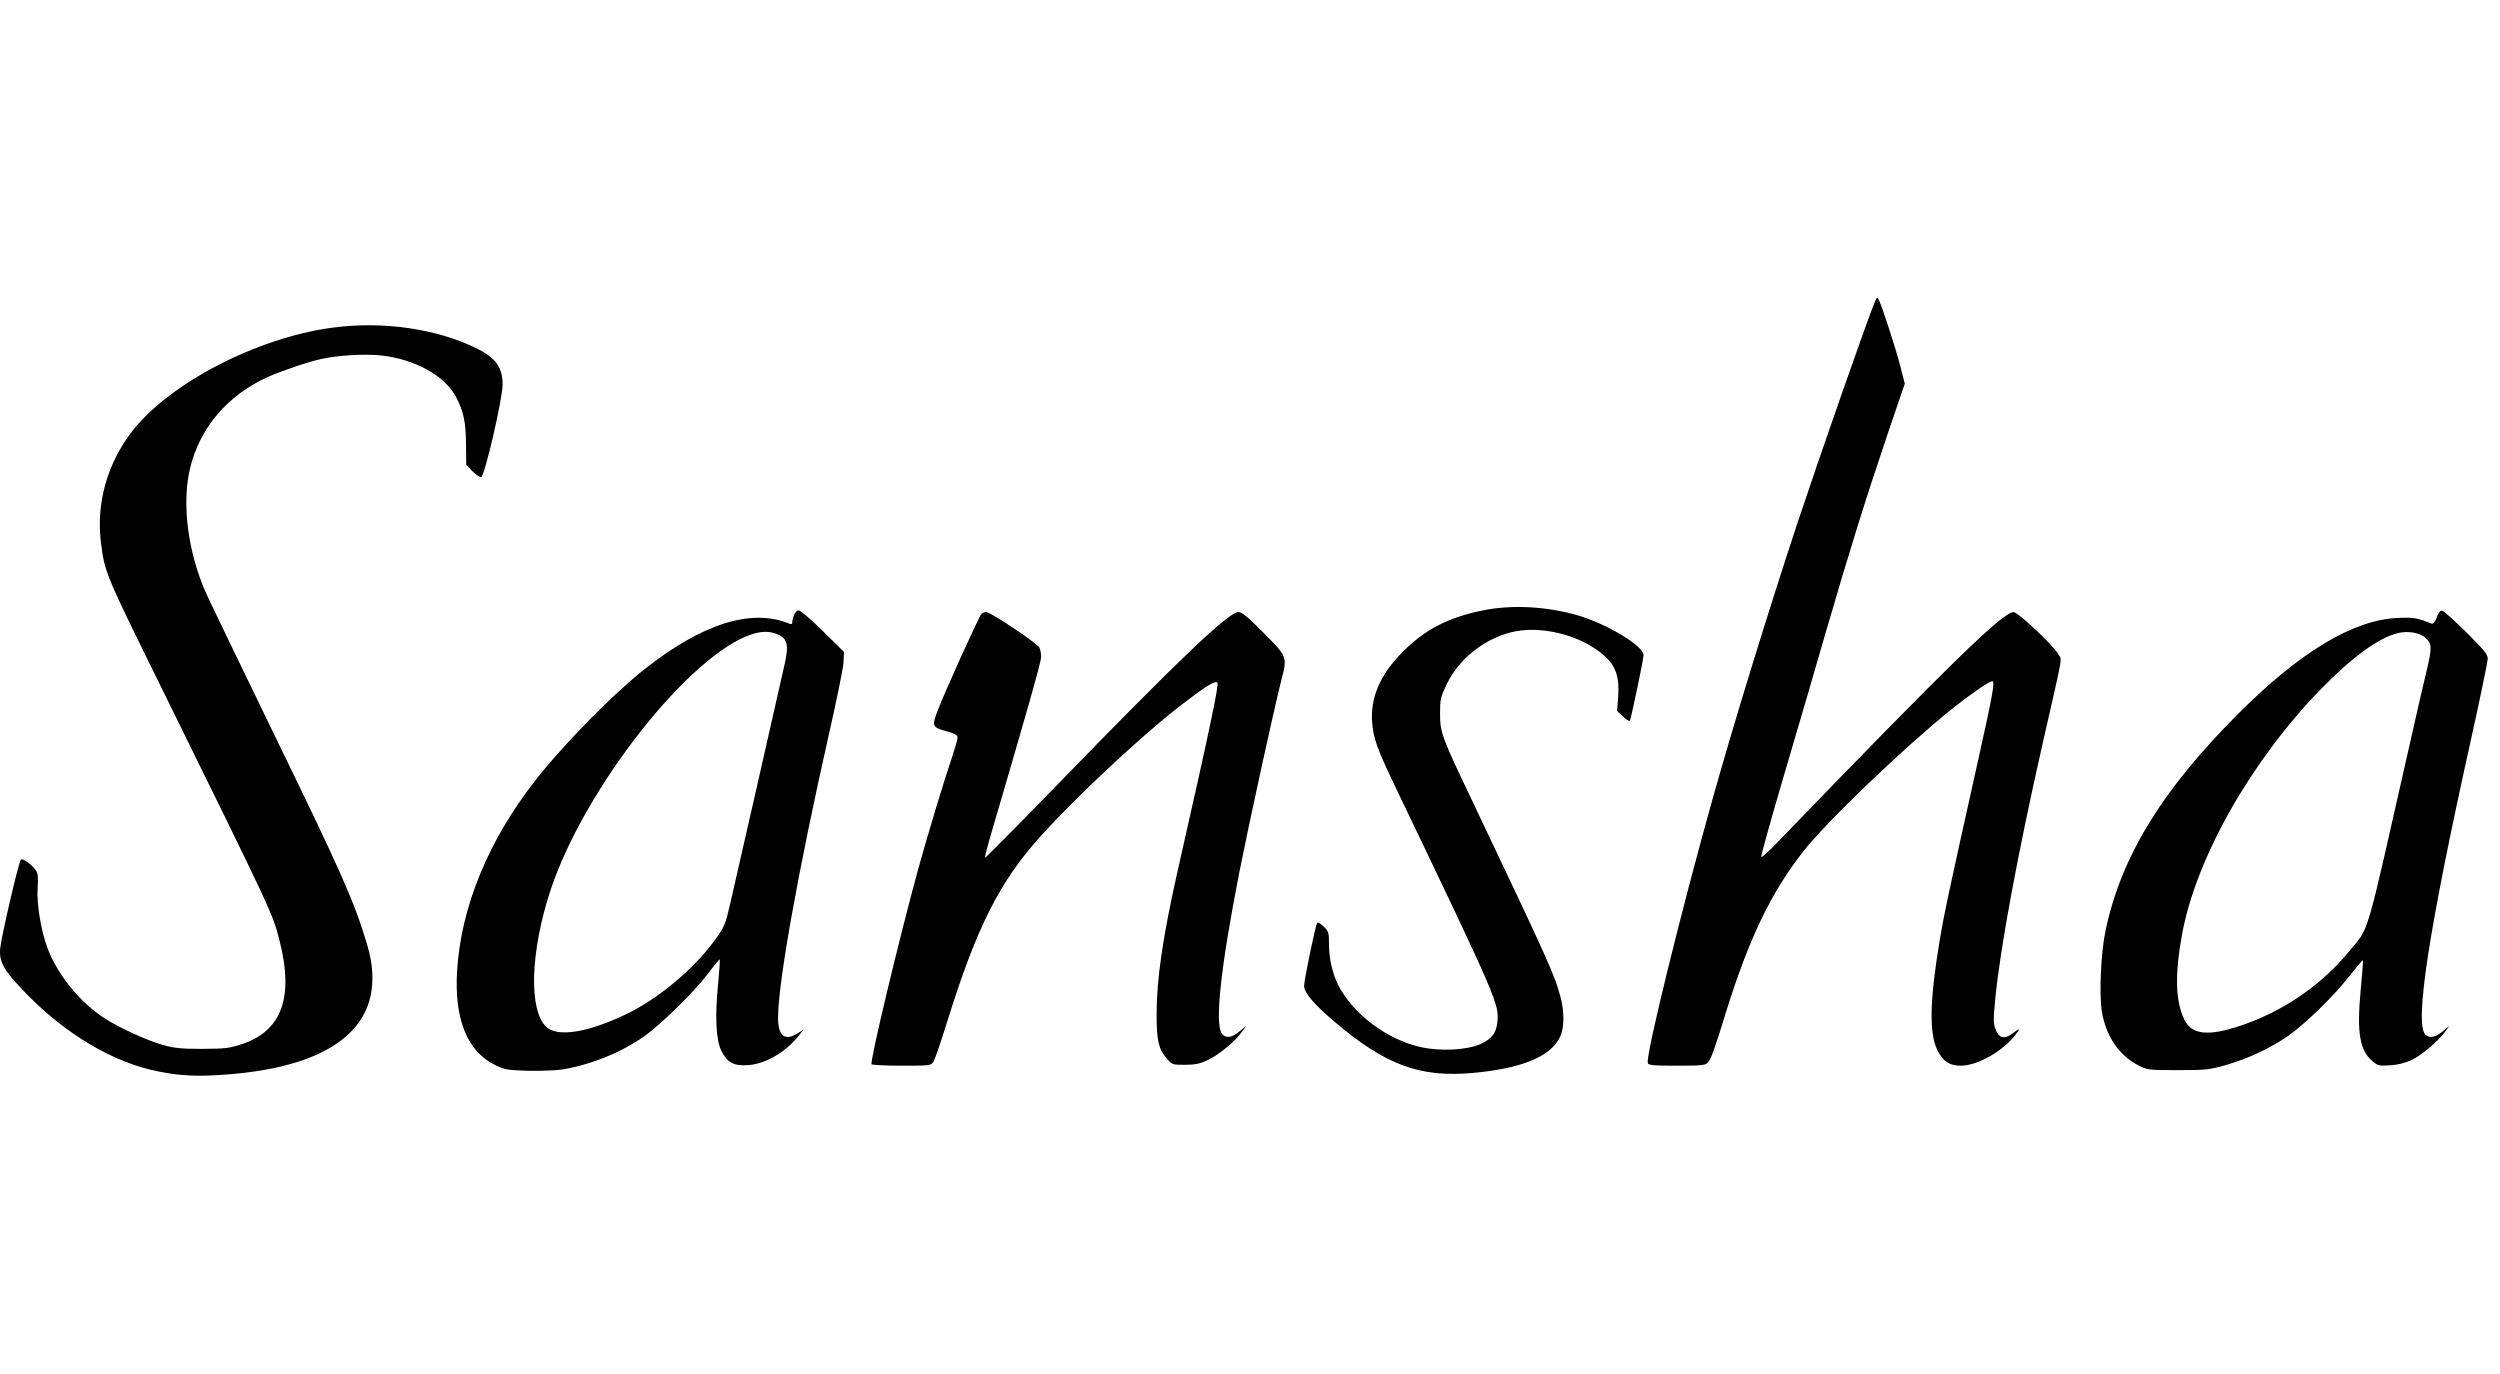 <?xml version="1.0"?>
<svg xmlns="http://www.w3.org/2000/svg" width="182" height="100" viewBox="0 0 45 14" fill="none">
<path d="M33.749 0.065C33.576 0.492 32.725 2.935 32.351 4.061C31.804 5.722 31.238 7.559 30.835 8.988C30.268 11.004 29.616 13.657 29.661 13.772C29.674 13.813 29.76 13.82 30.185 13.82C30.63 13.82 30.7 13.813 30.742 13.762C30.799 13.702 30.86 13.53 31.071 12.847C31.481 11.53 31.878 10.707 32.453 9.97C32.869 9.435 34.27 8.095 35.128 7.403C35.451 7.145 35.806 6.899 35.86 6.899C35.914 6.899 35.876 7.113 35.582 8.43C35.06 10.777 34.993 11.09 34.91 11.591C34.734 12.656 34.724 13.236 34.872 13.539C34.971 13.74 35.089 13.82 35.291 13.82C35.588 13.82 36.036 13.571 36.27 13.274C36.378 13.137 36.366 13.134 36.202 13.255C36.075 13.348 35.975 13.316 35.921 13.169C35.879 13.064 35.879 12.987 35.914 12.627C36.001 11.715 36.318 10.009 36.765 8.031C37.153 6.328 37.117 6.532 37.047 6.411C36.961 6.255 36.324 5.655 36.244 5.655C36.052 5.655 35.076 6.606 31.967 9.827C31.826 9.974 31.708 10.079 31.702 10.063C31.695 10.044 31.858 9.46 32.063 8.758C32.476 7.355 32.553 7.094 32.863 6.022C33.276 4.6 33.583 3.614 33.979 2.444L34.286 1.544L34.194 1.184C34.104 0.849 33.864 0.112 33.81 0.017C33.791 -0.015 33.775 -0.002 33.749 0.065Z" fill="black"/>
<path d="M5.97 0.537C4.617 0.721 3.046 1.538 2.375 2.405C1.93 2.983 1.732 3.691 1.815 4.386C1.882 4.928 1.895 4.963 2.778 6.756C4.969 11.208 4.898 11.058 5.033 11.575C5.292 12.585 5.071 13.191 4.364 13.428C4.131 13.507 4.06 13.514 3.641 13.517C3.251 13.517 3.136 13.504 2.922 13.444C2.627 13.357 2.173 13.15 1.895 12.975C1.45 12.691 1.047 12.203 0.858 11.712C0.737 11.399 0.654 10.883 0.679 10.599C0.689 10.465 0.682 10.366 0.657 10.324C0.596 10.216 0.41 10.076 0.375 10.111C0.337 10.149 0.027 11.482 0.004 11.702C-0.021 11.951 0.062 12.098 0.462 12.512C1.185 13.258 2.048 13.769 2.858 13.925C3.264 14.005 3.558 14.018 4.073 13.979C6.124 13.826 7.016 13.003 6.607 11.635C6.373 10.854 6.146 10.344 4.911 7.808C4.332 6.615 3.792 5.496 3.712 5.32C3.385 4.59 3.27 3.719 3.417 3.085C3.587 2.345 4.096 1.748 4.828 1.42C5.068 1.312 5.573 1.142 5.801 1.095C6.079 1.034 6.562 1.005 6.843 1.034C7.467 1.098 8.014 1.401 8.216 1.796C8.347 2.051 8.385 2.243 8.388 2.632L8.392 3.005L8.504 3.12C8.564 3.18 8.635 3.228 8.66 3.225C8.724 3.212 9.044 1.825 9.047 1.563C9.047 1.251 8.926 1.082 8.584 0.91C7.854 0.552 6.888 0.412 5.97 0.537Z" fill="black"/>
<path d="M26.68 5.627C26.062 5.754 25.646 5.971 25.25 6.37C24.843 6.778 24.661 7.199 24.699 7.649C24.725 7.942 24.789 8.118 25.131 8.832C26.967 12.662 26.99 12.716 26.951 13.045C26.929 13.239 26.852 13.335 26.648 13.431C26.404 13.539 25.928 13.565 25.573 13.485C24.965 13.351 24.348 12.886 24.085 12.362C23.983 12.158 23.922 11.887 23.922 11.635C23.922 11.425 23.916 11.402 23.826 11.316C23.775 11.265 23.721 11.233 23.711 11.246C23.682 11.272 23.474 12.276 23.474 12.385C23.474 12.506 23.65 12.713 24.018 13.026C24.939 13.807 25.547 14.034 26.503 13.951C27.396 13.871 27.921 13.654 28.084 13.294C28.157 13.134 28.16 12.857 28.093 12.598C27.988 12.193 27.898 11.996 26.523 9.1C25.944 7.888 25.921 7.827 25.921 7.473C25.921 7.225 25.931 7.18 26.043 6.95C26.254 6.51 26.692 6.153 27.185 6.022C27.719 5.882 28.455 6.064 28.877 6.44C29.088 6.628 29.152 6.826 29.127 7.189L29.107 7.432L29.213 7.534C29.274 7.591 29.328 7.626 29.338 7.61C29.36 7.572 29.584 6.501 29.584 6.43C29.584 6.268 28.951 5.882 28.426 5.722C27.863 5.553 27.21 5.515 26.68 5.627Z" fill="black"/>
<path d="M14.293 5.707C14.274 5.751 14.261 5.809 14.261 5.837C14.261 5.872 14.245 5.879 14.207 5.863C13.526 5.582 12.636 5.863 11.594 6.689C11.031 7.132 10.122 8.06 9.636 8.685C8.788 9.77 8.302 10.956 8.228 12.104C8.174 12.981 8.408 13.562 8.916 13.81C9.079 13.89 9.134 13.9 9.505 13.912C9.729 13.916 10.01 13.906 10.129 13.887C10.65 13.798 11.191 13.578 11.606 13.284C11.894 13.08 12.512 12.474 12.742 12.165C12.848 12.024 12.944 11.91 12.953 11.906C12.963 11.906 12.95 12.098 12.928 12.327C12.867 12.914 12.886 13.351 12.982 13.546C13.088 13.763 13.203 13.826 13.462 13.81C13.769 13.791 14.13 13.584 14.364 13.297L14.466 13.169L14.348 13.243C14.124 13.38 14.005 13.281 14.005 12.959C14.005 12.324 14.367 10.309 14.92 7.856C15.058 7.25 15.176 6.67 15.183 6.564L15.192 6.373L14.812 5.997C14.604 5.793 14.409 5.624 14.377 5.624C14.348 5.624 14.309 5.662 14.293 5.707ZM13.993 6.054C14.172 6.127 14.201 6.242 14.127 6.577C14.005 7.123 13.231 10.529 13.142 10.911C13.059 11.275 13.04 11.32 12.867 11.559C12.489 12.082 11.846 12.618 11.267 12.895C10.589 13.22 10.045 13.31 9.841 13.128C9.511 12.838 9.543 11.763 9.914 10.647C10.528 8.81 12.425 6.405 13.542 6.051C13.714 5.997 13.858 5.997 13.993 6.054Z" fill="black"/>
<path d="M43.861 5.751C43.822 5.85 43.797 5.875 43.758 5.86C43.521 5.761 43.438 5.745 43.147 5.761C42.354 5.799 41.401 6.373 40.3 7.473C38.922 8.848 38.186 10.044 37.901 11.38C37.815 11.785 37.783 12.535 37.834 12.854C37.911 13.29 38.138 13.629 38.483 13.81C38.65 13.896 38.662 13.9 39.197 13.9C39.696 13.9 39.766 13.893 40.06 13.81C40.454 13.699 40.882 13.498 41.19 13.281C41.506 13.055 41.996 12.579 42.283 12.216C42.415 12.047 42.527 11.916 42.533 11.922C42.539 11.929 42.52 12.174 42.491 12.474C42.421 13.223 42.475 13.546 42.703 13.737C42.798 13.82 42.824 13.826 43.016 13.813C43.154 13.807 43.288 13.772 43.403 13.721C43.585 13.635 43.896 13.373 44.017 13.201L44.091 13.102L43.982 13.192C43.841 13.31 43.736 13.332 43.659 13.262C43.454 13.077 43.723 11.345 44.478 7.948C44.644 7.199 44.779 6.545 44.779 6.494C44.779 6.414 44.711 6.335 44.395 6.019C44.184 5.812 43.989 5.636 43.96 5.63C43.928 5.62 43.892 5.665 43.861 5.751ZM43.665 6.124C43.777 6.229 43.777 6.293 43.678 6.717C43.633 6.896 43.505 7.457 43.39 7.968C42.552 11.67 42.661 11.3 42.28 11.766C41.784 12.372 41.09 12.847 40.323 13.102C39.744 13.297 39.446 13.262 39.315 12.984C39.158 12.656 39.145 12.181 39.276 11.46C39.526 10.088 40.511 8.344 41.772 7.046C42.335 6.469 42.805 6.124 43.154 6.035C43.342 5.987 43.563 6.025 43.665 6.124Z" fill="black"/>
<path d="M17.662 5.694C17.611 5.757 17.019 7.065 16.894 7.387C16.766 7.719 16.769 7.725 17.054 7.805C17.188 7.843 17.236 7.872 17.236 7.913C17.236 7.945 17.185 8.121 17.124 8.306C16.984 8.717 16.709 9.629 16.533 10.261C16.194 11.495 15.656 13.74 15.688 13.794C15.698 13.807 15.941 13.82 16.229 13.82C16.741 13.82 16.757 13.817 16.801 13.75C16.827 13.708 16.936 13.396 17.041 13.054C17.576 11.332 17.988 10.513 18.733 9.687C19.402 8.95 20.531 7.894 21.251 7.336C21.692 6.995 21.872 6.883 21.913 6.925C21.945 6.957 21.772 7.779 21.2 10.302C20.934 11.482 20.819 12.26 20.819 12.889C20.819 13.357 20.854 13.523 20.995 13.683C21.097 13.804 21.101 13.804 21.334 13.804C21.526 13.801 21.606 13.785 21.753 13.711C21.948 13.619 22.243 13.373 22.361 13.201L22.434 13.102L22.326 13.191C22.172 13.319 22.07 13.335 21.996 13.246C21.862 13.08 21.968 12.072 22.31 10.328C22.486 9.441 22.924 7.435 23.061 6.893C23.174 6.456 23.177 6.465 22.748 6.032C22.457 5.738 22.355 5.655 22.291 5.655C22.115 5.655 21.229 6.5 19.021 8.774C18.318 9.498 17.735 10.085 17.729 10.079C17.723 10.072 17.774 9.868 17.847 9.623C18.49 7.432 18.74 6.555 18.74 6.462C18.74 6.402 18.727 6.325 18.708 6.293C18.666 6.213 17.831 5.655 17.755 5.655C17.719 5.655 17.678 5.674 17.662 5.694Z" fill="black"/>
</svg>
